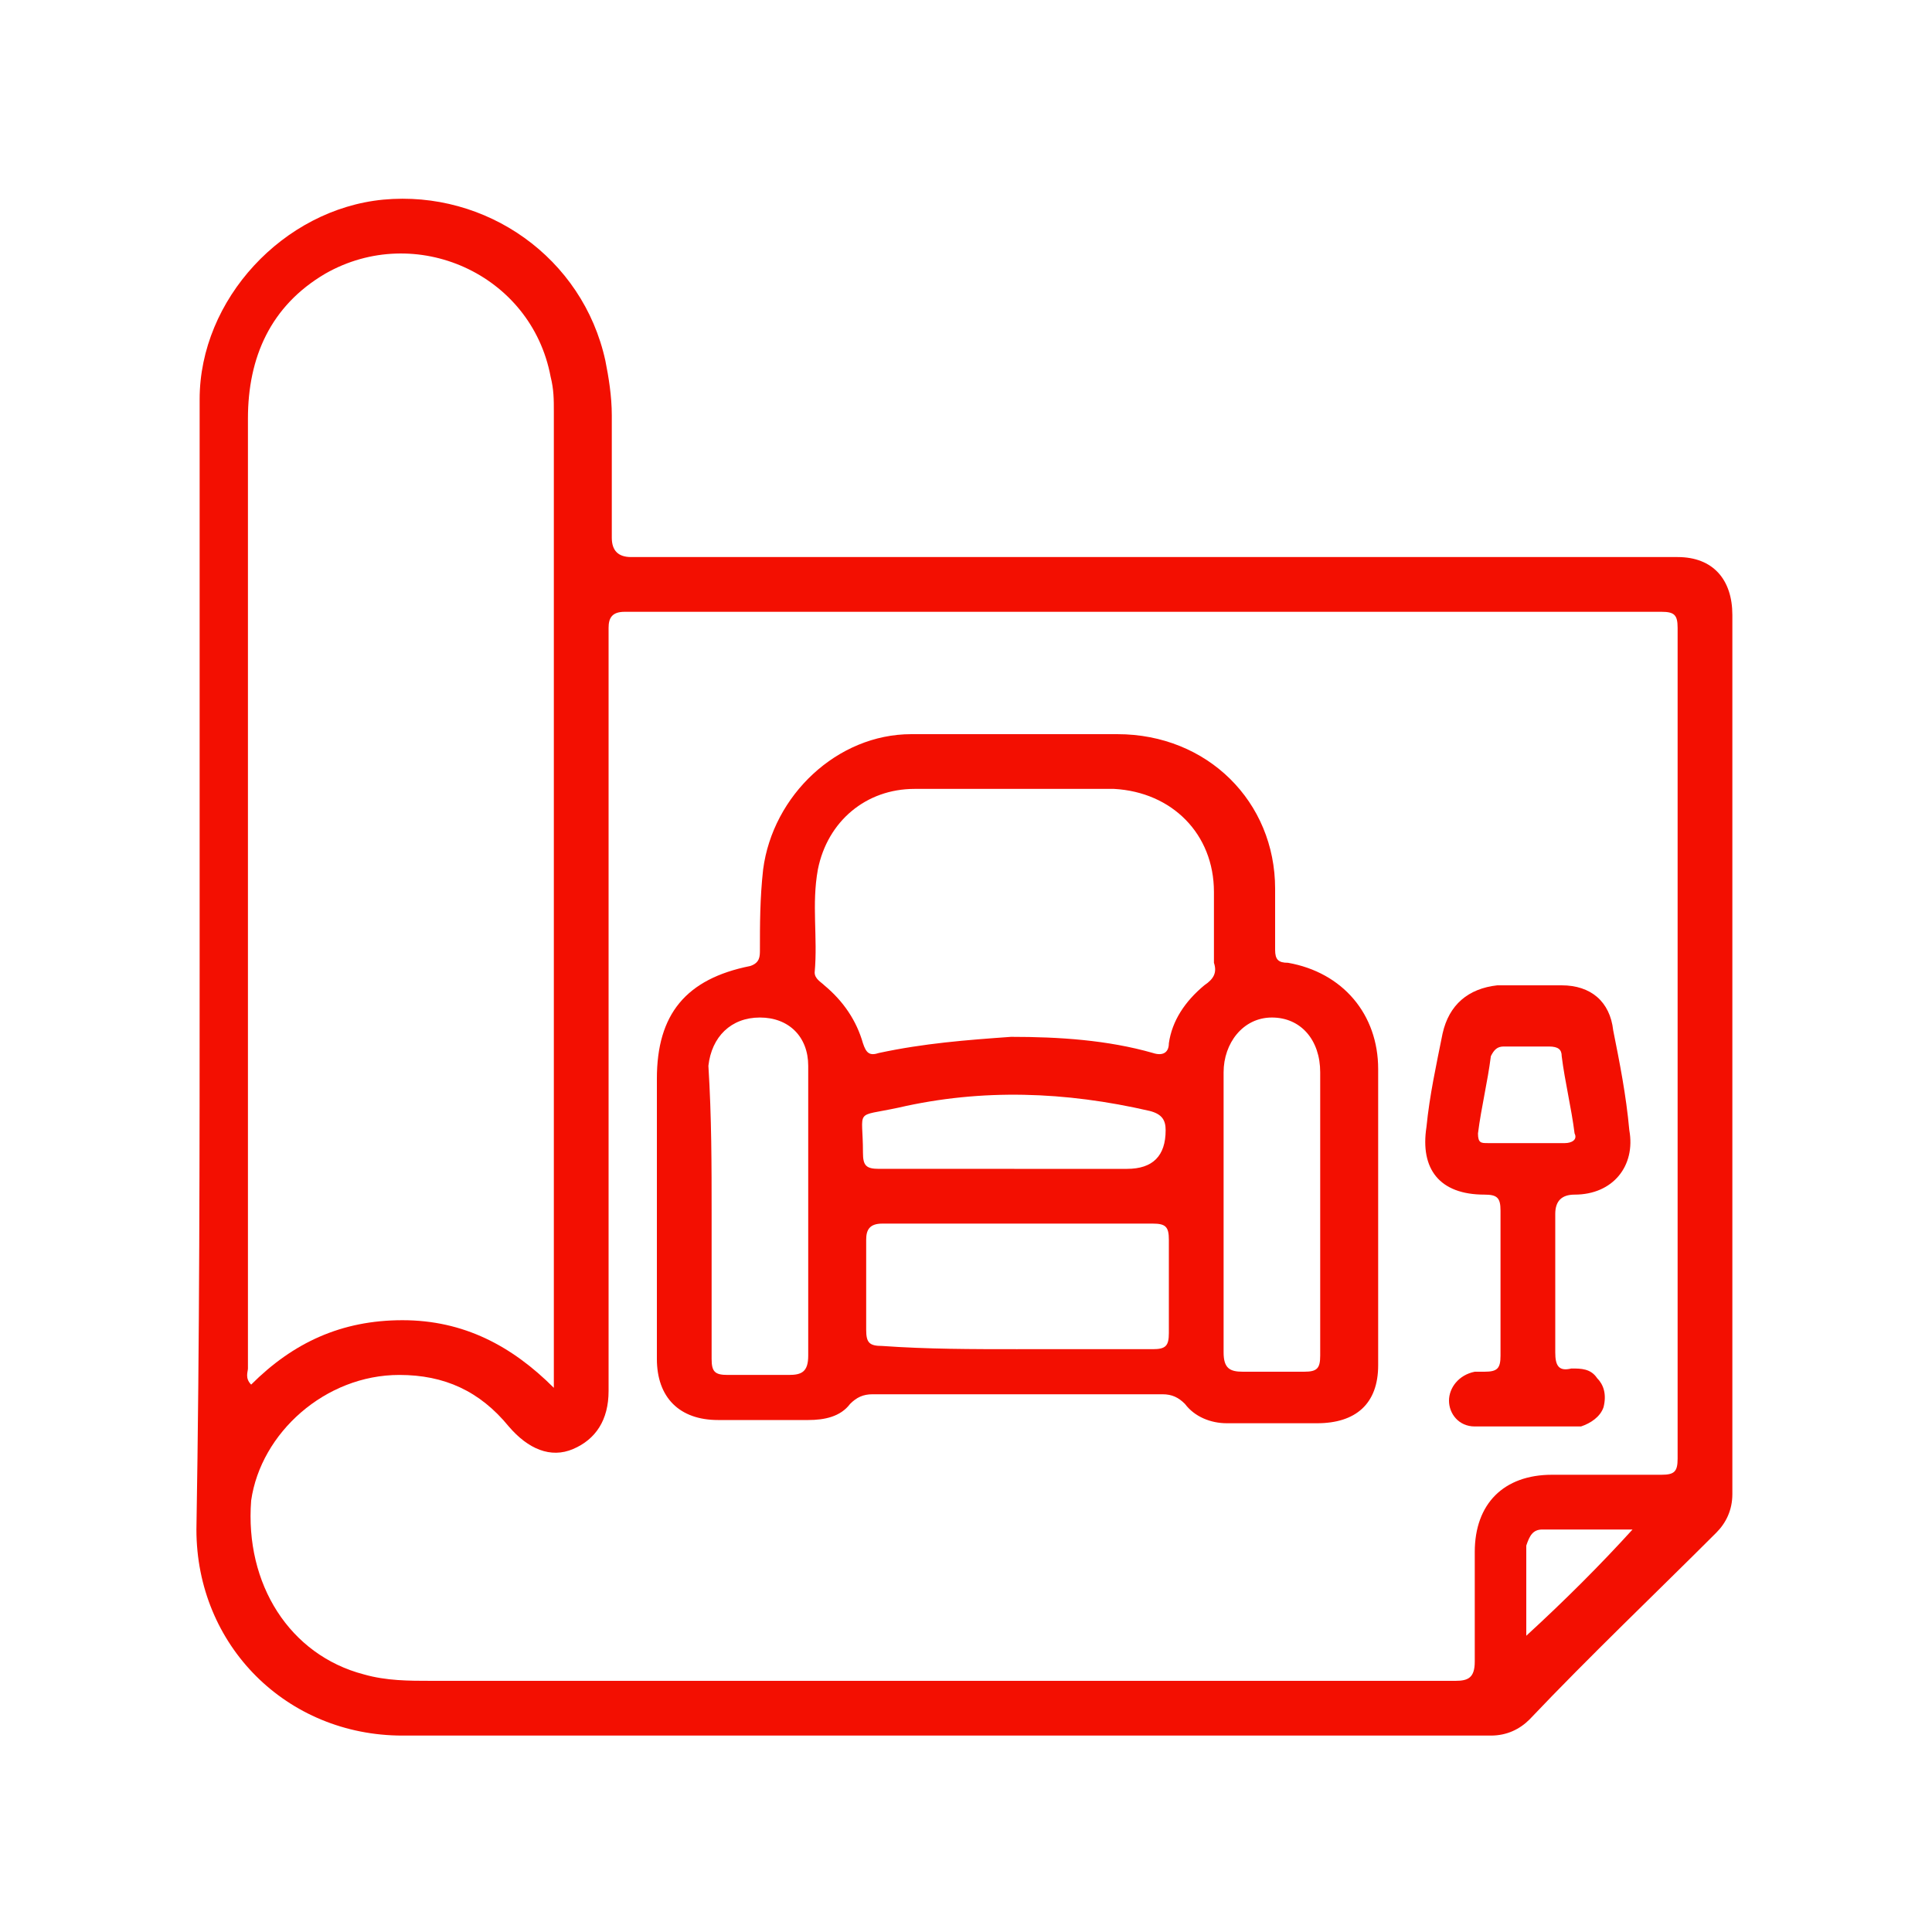 <?xml version="1.0" encoding="UTF-8"?>
<svg id="Layer_2" data-name="Layer 2" xmlns="http://www.w3.org/2000/svg" viewBox="0 0 60 60">
  <defs>
    <style>
      .cls-1 {
        fill: none;
      }

      .cls-2 {
        fill: #f30f01;
      }
    </style>
  </defs>
  <g id="Layer_1-2" data-name="Layer 1">
    <rect class="cls-1" width="60" height="60"/>
    <g id="aWKGM9">
      <g>
        <path class="cls-2" d="M6.2,30V12.4c0-3.1,2.6-5.9,5.7-6.2,3.2-.3,6.2,1.8,6.9,5,.1.5.2,1.1.2,1.7v3.8q0,.6.6.6h32.5c1.1,0,1.7.7,1.7,1.8v27.3c0,.5-.2.9-.5,1.2-1.9,1.9-3.9,3.8-5.8,5.8-.3.3-.7.5-1.2.5H12.5c-3.6,0-6.4-2.8-6.4-6.4.1-5.9.1-11.7.1-17.5ZM29,52.2h16.2c.4,0,.6-.1.6-.6v-3.4c0-1.5.9-2.4,2.4-2.4h3.4c.4,0,.5-.1.5-.5v-25.8c0-.4-.1-.5-.5-.5H19.4c-.4,0-.5.2-.5.5v23.7c0,.9-.4,1.5-1.1,1.8s-1.4,0-2-.7c-.9-1.1-2-1.6-3.4-1.6-2.3,0-4.3,1.8-4.6,3.9-.2,2.6,1.2,4.8,3.5,5.4.7.2,1.4.2,2.1.2h15.6ZM17.2,43.1V12.8c0-.4,0-.7-.1-1.1-.6-3.2-4.2-4.8-7-3.2-1.7,1-2.4,2.6-2.4,4.5v29.5c0,.1-.1.3.1.5,1.3-1.3,2.8-2,4.7-2,1.9,0,3.4.8,4.7,2.1ZM50.7,47.5h-2.8c-.3,0-.4.2-.5.5v2.8c1.2-1.1,2.3-2.2,3.3-3.3Z"/>
        <path class="cls-2" d="M20.4,37.9v-4.4c0-2,.9-3.1,2.9-3.5.3-.1.3-.3.3-.5,0-.8,0-1.6.1-2.5.3-2.3,2.3-4.2,4.6-4.2h6.4c2.8,0,4.9,2.1,4.9,4.8v1.9c0,.3.1.4.4.4,1.7.3,2.8,1.6,2.8,3.3v9.2c0,1.2-.7,1.8-1.9,1.8h-2.8c-.5,0-1-.2-1.3-.6-.2-.2-.4-.3-.7-.3h-9c-.3,0-.5.1-.7.3-.3.4-.8.5-1.3.5h-2.8c-1.2,0-1.9-.7-1.9-1.9,0-1.3,0-2.8,0-4.3ZM31.6,24.5h-3.2c-1.5,0-2.7,1-3,2.5-.2,1.1,0,2.1-.1,3.2,0,.2.2.3.3.4.6.5,1,1.1,1.2,1.8.1.3.2.4.5.3,1.4-.3,2.7-.4,4.1-.5,1.5,0,3,.1,4.4.5.3.1.5,0,.5-.3.1-.7.5-1.3,1.1-1.8.3-.2.4-.4.3-.7v-2.2c0-1.8-1.3-3.1-3.1-3.2h-3ZM31.6,41.9h4.2c.4,0,.5-.1.5-.5v-2.9c0-.4-.1-.5-.5-.5h-8.4c-.4,0-.5.2-.5.5v2.8c0,.4.1.5.5.5,1.4.1,2.8.1,4.2.1ZM38,37.6v4.4c0,.5.2.6.6.6h1.9c.4,0,.5-.1.5-.5v-8.8c0-1-.6-1.7-1.5-1.7s-1.5.8-1.5,1.7v4.3ZM22.1,37.7v4.5c0,.4.1.5.5.5h1.9c.4,0,.6-.1.6-.6v-9c0-.9-.6-1.5-1.5-1.5s-1.5.6-1.6,1.5c.1,1.6.1,3.1.1,4.6ZM31.5,36.3h3.5q1.2,0,1.2-1.2c0-.3-.1-.5-.5-.6-2.6-.6-5.2-.7-7.8-.1-1.4.3-1.1,0-1.1,1.4,0,.4.1.5.5.5,1.5,0,2.9,0,4.2,0Z"/>
        <path class="cls-2" d="M48.3,39.9v2.1c0,.4.1.6.5.5.3,0,.6,0,.8.3.2.2.3.5.2.9-.1.3-.4.5-.7.6h-3.3c-.5,0-.8-.4-.8-.8s.3-.8.8-.9h.3c.4,0,.5-.1.5-.5v-4.5c0-.4-.1-.5-.5-.5-1.4,0-2-.8-1.8-2.1.1-1,.3-1.9.5-2.9.2-.9.8-1.4,1.7-1.5h2c.9,0,1.5.5,1.6,1.4.2,1,.4,2,.5,3.1.2,1.1-.5,2-1.7,2q-.6,0-.6.6v2.2ZM47.4,35.5h1.2c.2,0,.4-.1.3-.3-.1-.8-.3-1.6-.4-2.4,0-.2-.1-.3-.4-.3h-1.4c-.2,0-.3.1-.4.3-.1.8-.3,1.6-.4,2.4,0,.3.1.3.3.3h1.2Z"/>
      </g>
    </g>
  </g>
</svg>